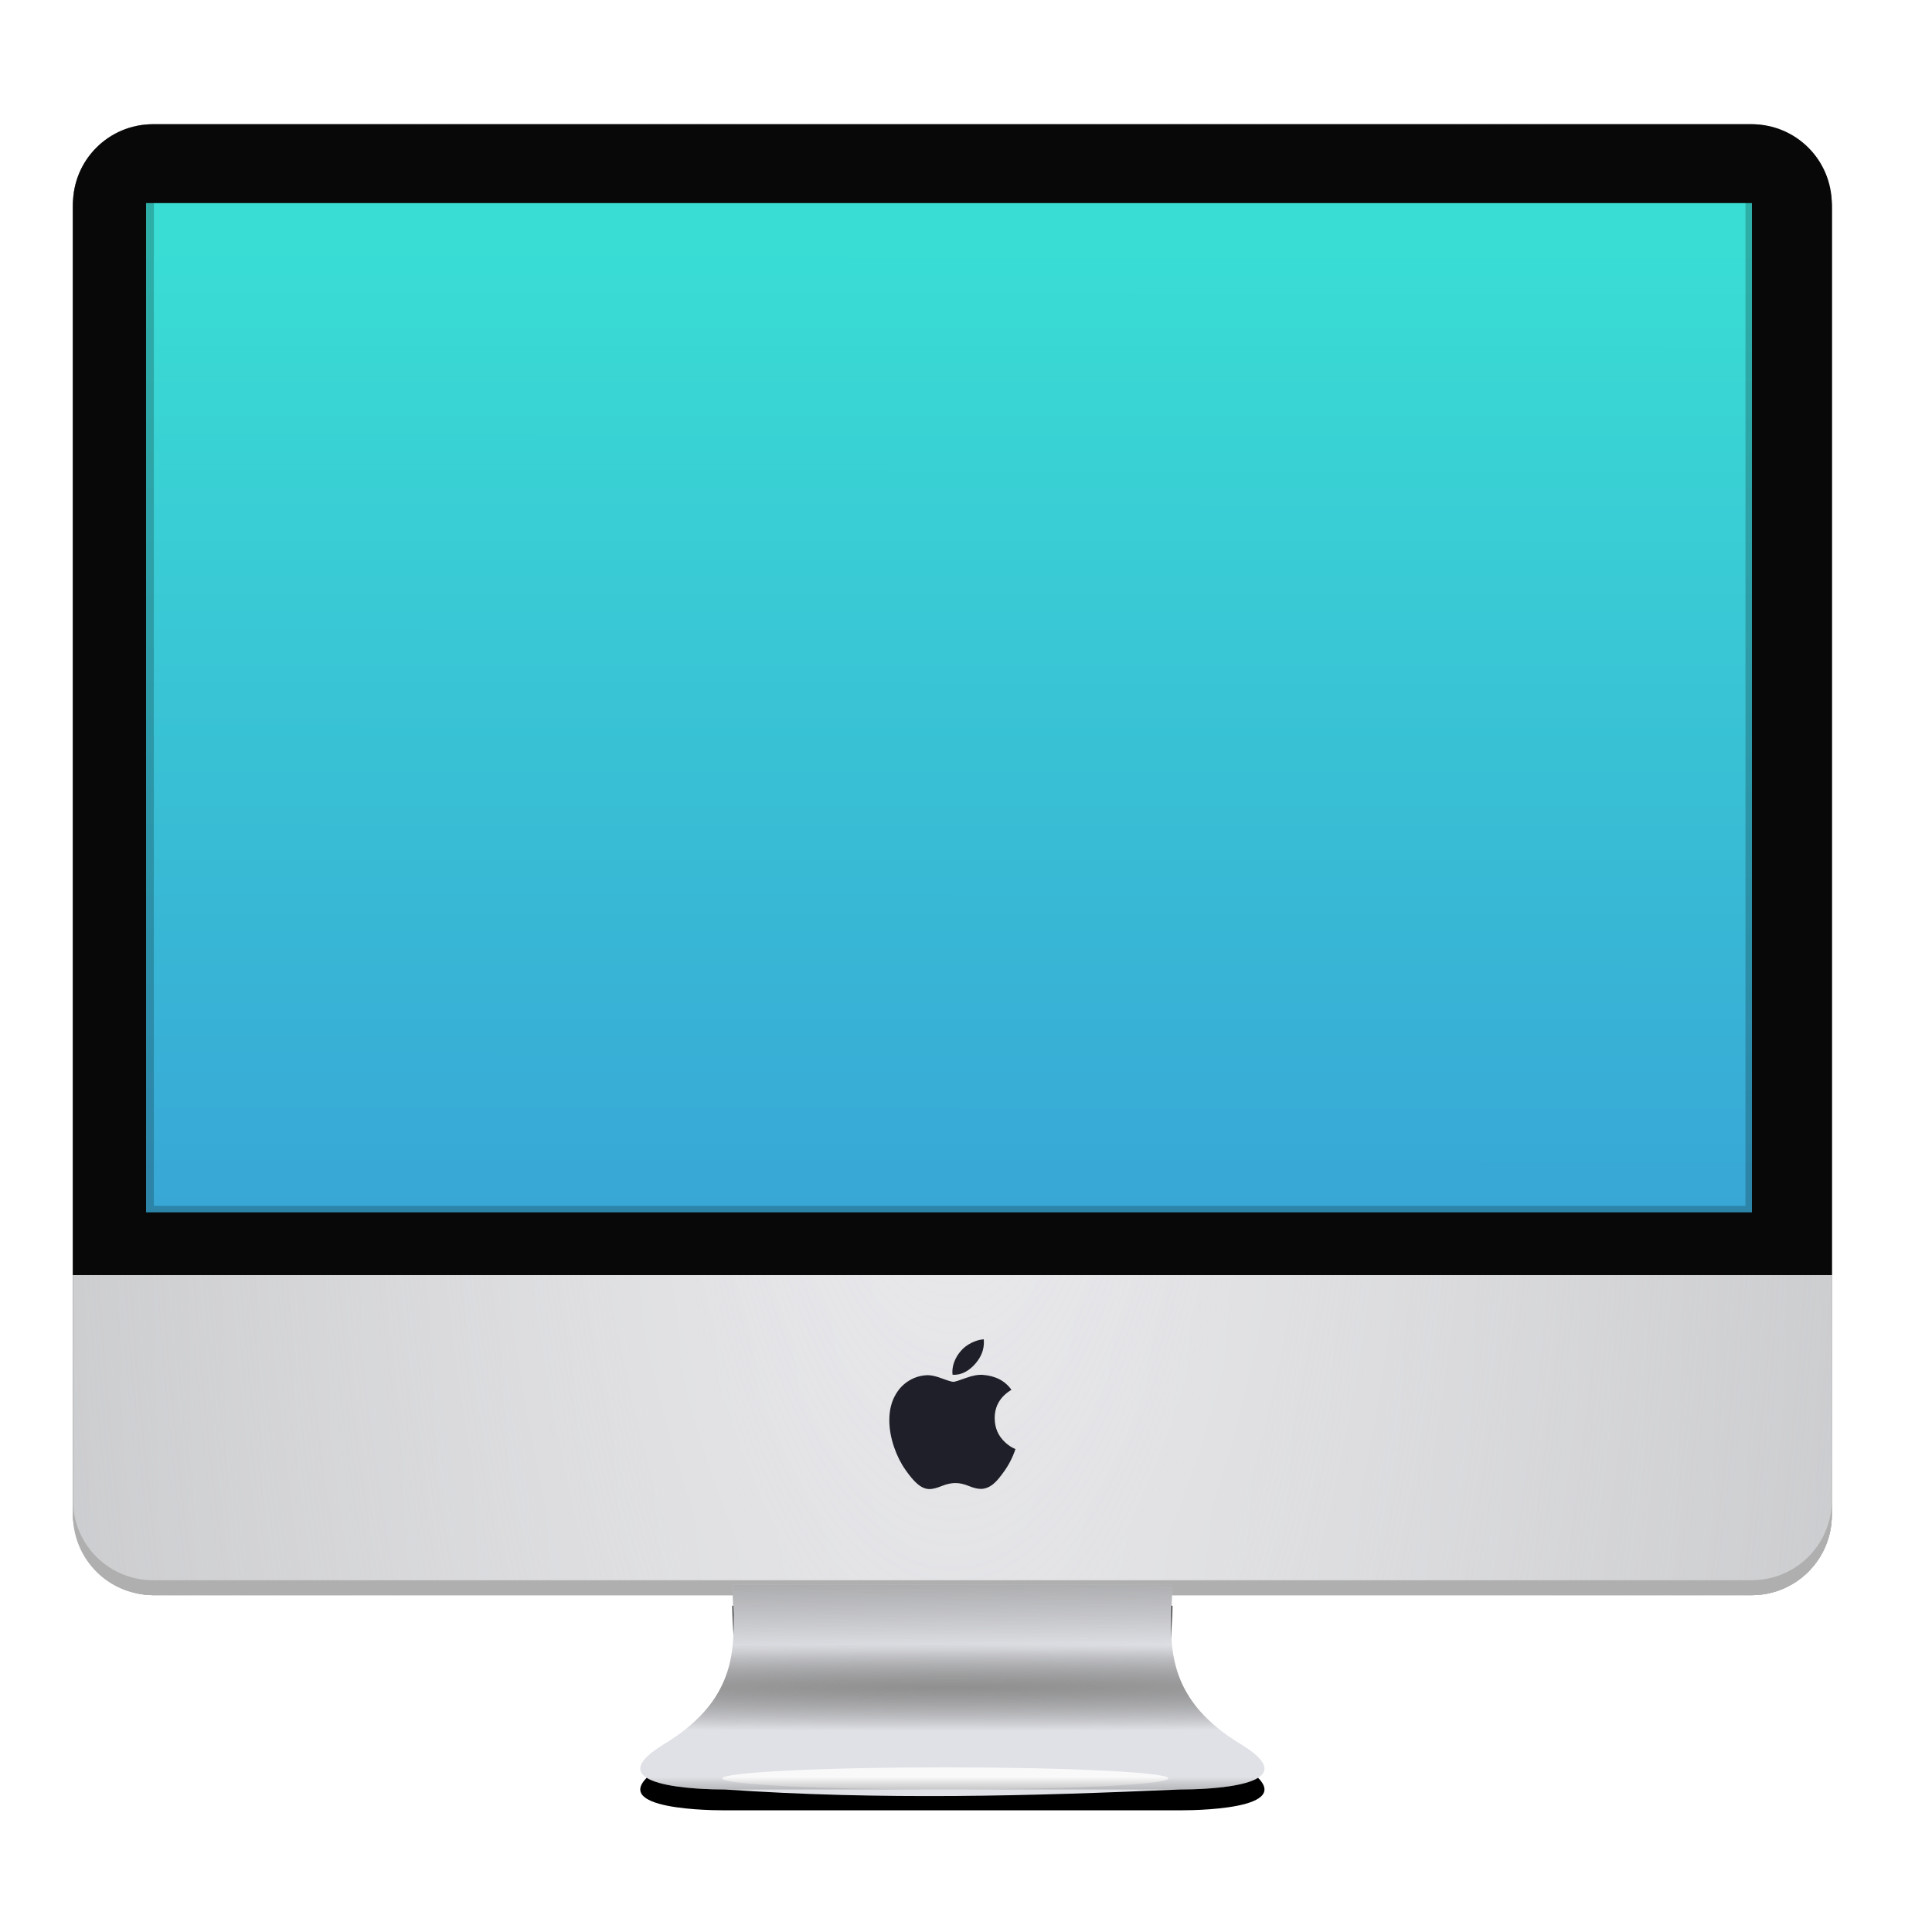 <?xml version="1.0" encoding="UTF-8" standalone="no"?>
<!-- Created with Inkscape (http://www.inkscape.org/) -->

<svg
   xmlns:dc="http://purl.org/dc/elements/1.1/"
   xmlns:cc="http://creativecommons.org/ns#"
   xmlns:rdf="http://www.w3.org/1999/02/22-rdf-syntax-ns#"
   xmlns:svg="http://www.w3.org/2000/svg"
   xmlns="http://www.w3.org/2000/svg"
   xmlns:xlink="http://www.w3.org/1999/xlink"
   xmlns:sodipodi="http://sodipodi.sourceforge.net/DTD/sodipodi-0.dtd"
   xmlns:inkscape="http://www.inkscape.org/namespaces/inkscape"
   version="1.1"
   id="svg2"
   width="136.533"
   height="136.533"
   viewBox="0 0 136.533 136.533"
   sodipodi:docname="gdm-xnest.svg"
   inkscape:version="0.92.3 (2405546, 2018-03-11)">
  <defs
     id="defs6">
    <linearGradient
       inkscape:collect="always"
       id="linearGradient1058">
      <stop
         style="stop-color:#39ddd4;stop-opacity:1"
         offset="0"
         id="stop1054" />
      <stop
         style="stop-color:#38a7d6;stop-opacity:1"
         offset="1"
         id="stop1056" />
    </linearGradient>
    <linearGradient
       id="linearGradient958"
       inkscape:collect="always">
      <stop
         id="stop954"
         offset="0"
         style="stop-color:#909090;stop-opacity:1;" />
      <stop
         id="stop956"
         offset="1"
         style="stop-color:#636363;stop-opacity:0" />
    </linearGradient>
    <linearGradient
       inkscape:collect="always"
       id="linearGradient946">
      <stop
         style="stop-color:#909090;stop-opacity:1;"
         offset="0"
         id="stop942" />
      <stop
         style="stop-color:#727272;stop-opacity:0"
         offset="1"
         id="stop944" />
    </linearGradient>
    <linearGradient
       id="linearGradient903"
       inkscape:collect="always">
      <stop
         id="stop899"
         offset="0"
         style="stop-color:#ececef;stop-opacity:1" />
      <stop
         id="stop901"
         offset="1"
         style="stop-color:#cbccce;stop-opacity:0" />
    </linearGradient>
    <linearGradient
       inkscape:collect="always"
       id="linearGradient885">
      <stop
         style="stop-color:#e6e6e8;stop-opacity:1;"
         offset="0"
         id="stop881" />
      <stop
         style="stop-color:#cbccce;stop-opacity:1"
         offset="1"
         id="stop883" />
    </linearGradient>
    <radialGradient
       inkscape:collect="always"
       xlink:href="#linearGradient885"
       id="radialGradient887"
       cx="199.223"
       cy="60.978"
       fx="199.223"
       fy="60.978"
       r="62.148"
       gradientTransform="matrix(1.012,2.9321519e-8,-1.4766548e-7,5.096,-134.281,-251.226)"
       gradientUnits="userSpaceOnUse" />
    <radialGradient
       inkscape:collect="always"
       xlink:href="#linearGradient903"
       id="radialGradient897"
       cx="199.223"
       cy="60.978"
       fx="199.223"
       fy="60.978"
       r="62.148"
       gradientTransform="matrix(1.31,-3.6842513e-8,1.0165287e-7,3.615,-193.727,-160.939)"
       gradientUnits="userSpaceOnUse" />
    <filter
       inkscape:collect="always"
       style="color-interpolation-filters:sRGB"
       id="filter932"
       x="-0.014"
       width="1.029"
       y="-0.017"
       height="1.034">
      <feGaussianBlur
         inkscape:collect="always"
         stdDeviation="0.75"
         id="feGaussianBlur934" />
    </filter>
    <linearGradient
       inkscape:collect="always"
       xlink:href="#linearGradient946"
       id="linearGradient948"
       x1="174.788"
       y1="109.465"
       x2="174.864"
       y2="118.125"
       gradientUnits="userSpaceOnUse" />
    <radialGradient
       inkscape:collect="always"
       xlink:href="#linearGradient958"
       id="radialGradient952"
       cx="178.787"
       cy="120.704"
       fx="178.787"
       fy="120.704"
       r="22.055"
       gradientTransform="matrix(3.859,-2.3057841e-7,0,0.139,-511.172,103.951)"
       gradientUnits="userSpaceOnUse" />
    <filter
       inkscape:collect="always"
       style="color-interpolation-filters:sRGB"
       id="filter974"
       x="-0.041"
       width="1.082"
       y="-0.504"
       height="2.008">
      <feGaussianBlur
         inkscape:collect="always"
         stdDeviation="0.328"
         id="feGaussianBlur976" />
    </filter>
    <filter
       inkscape:collect="always"
       style="color-interpolation-filters:sRGB"
       id="filter988"
       x="-0.08"
       width="1.161"
       y="-0.245"
       height="1.491">
      <feGaussianBlur
         inkscape:collect="always"
         stdDeviation="1.479"
         id="feGaussianBlur990" />
    </filter>
    <linearGradient
       inkscape:collect="always"
       xlink:href="#linearGradient958"
       id="linearGradient994"
       x1="183.063"
       y1="129.423"
       x2="183.063"
       y2="127.061"
       gradientUnits="userSpaceOnUse" />
    <linearGradient
       inkscape:collect="always"
       xlink:href="#linearGradient1058"
       id="linearGradient1060"
       x1="23.844"
       y1="17.574"
       x2="23.816"
       y2="85.151"
       gradientUnits="userSpaceOnUse" />
  </defs>
  <sodipodi:namedview
     pagecolor="#ffffff"
     bordercolor="#666666"
     borderopacity="1"
     objecttolerance="10"
     gridtolerance="10"
     guidetolerance="10"
     inkscape:pageopacity="0"
     inkscape:pageshadow="2"
     inkscape:window-width="1360"
     inkscape:window-height="716"
     id="namedview4"
     showgrid="false"
     inkscape:zoom="1.4142136"
     inkscape:cx="80.168267"
     inkscape:cy="84.595976"
     inkscape:window-x="0"
     inkscape:window-y="24"
     inkscape:window-maximized="1"
     inkscape:current-layer="svg2"
     showguides="false" />
  <rect
     style="opacity:0.887;fill:#1a1a1a;fill-opacity:1;stroke:none;stroke-width:2.646;stroke-linecap:round;stroke-linejoin:round;stroke-miterlimit:4;stroke-dasharray:none;stroke-dashoffset:0;stroke-opacity:1;filter:url(#filter932)"
     id="rect922"
     width="124.296"
     height="103.95"
     x="5.156"
     y="8.779"
     rx="5.662"
     ry="5.662" />
  <rect
     style="opacity:1;fill:url(#radialGradient887);fill-opacity:1;stroke:none;stroke-width:2.646;stroke-linecap:round;stroke-linejoin:round;stroke-miterlimit:4;stroke-dasharray:none;stroke-dashoffset:0;stroke-opacity:1"
     id="rect4749"
     width="124.296"
     height="103.95"
     x="5.156"
     y="8.779"
     rx="5.662"
     ry="5.662" />
  <rect
     ry="5.662"
     rx="5.662"
     y="8.779"
     x="5.156"
     height="103.95"
     width="124.296"
     id="rect889"
     style="opacity:1;fill:url(#radialGradient897);fill-opacity:1;stroke:none;stroke-width:2.646;stroke-linecap:round;stroke-linejoin:round;stroke-miterlimit:4;stroke-dasharray:none;stroke-dashoffset:0;stroke-opacity:1" />
  <path
     style="opacity:1;fill:#080808;fill-opacity:1;stroke:none;stroke-width:2.646;stroke-linecap:round;stroke-linejoin:round;stroke-miterlimit:4;stroke-dasharray:none;stroke-dashoffset:0;stroke-opacity:1"
     d="m 10.818,8.778 c -3.137,0 -5.662,2.526 -5.662,5.662 l 0,75.664 H 129.453 V 14.44 c 0,-3.137 -2.526,-5.662 -5.662,-5.662 z"
     id="rect905"
     inkscape:connector-curvature="0"
     sodipodi:nodetypes="ssccsss" />
  <rect
     style="opacity:1;fill:url(#linearGradient1060);fill-opacity:1;stroke:none;stroke-width:3;stroke-linecap:round;stroke-linejoin:round;stroke-miterlimit:4;stroke-dasharray:none;stroke-dashoffset:0;stroke-opacity:1"
     id="rect910"
     width="113.494"
     height="73.329"
     x="10.318"
     y="12.353" />
  <path
     style="opacity:1;fill:#afafaf;fill-opacity:1;stroke:none;stroke-width:2.646;stroke-linecap:round;stroke-linejoin:round;stroke-miterlimit:4;stroke-dasharray:none;stroke-dashoffset:0;stroke-opacity:1"
     d="m 5.156,106.01 v 1.057 c 0,3.137 2.526,5.662 5.662,5.662 H 123.791 c 3.137,0 5.662,-2.526 5.662,-5.662 v -1.057 c 0,3.137 -2.526,5.662 -5.662,5.662 H 10.818 c -3.137,0 -5.662,-2.526 -5.662,-5.662 z"
     id="rect912"
     inkscape:connector-curvature="0" />
  <g
     id="g1002"
     transform="translate(-111.483,-1.474)">
    <path
       style="fill:#000000;fill-opacity:1;stroke:none;stroke-width:1px;stroke-linecap:butt;stroke-linejoin:miter;stroke-opacity:1;filter:url(#filter988)"
       d="m 194.338,114.948 c -0.088,3.699 -0.946,7.822 4.951,11.334 4.707,2.926 -2.611,3.127 -4.43,3.127 h -5.667 c -8.826,0 -17.652,0 -26.478,0 -1.818,0 -9.136,-0.201 -4.43,-3.127 5.897,-3.513 5.039,-7.635 4.951,-11.334 z"
       id="path978"
       inkscape:connector-curvature="0"
       sodipodi:nodetypes="ccsccccc" />
    <path
       sodipodi:nodetypes="ccccccc"
       inkscape:connector-curvature="0"
       id="path936"
       d="m 194.338,113.474 c -0.088,3.699 -0.946,7.822 4.951,11.334 4.707,2.926 -2.611,3.127 -4.43,3.127 -10.492,0.463 -21.162,0.762 -32.145,0 -1.818,0 -9.136,-0.201 -4.43,-3.127 5.897,-3.513 5.039,-7.635 4.951,-11.334 z"
       style="fill:#e0e1e6;fill-opacity:1;stroke:none;stroke-width:1px;stroke-linecap:butt;stroke-linejoin:miter;stroke-opacity:1" />
    <path
       style="fill:url(#linearGradient948);fill-opacity:1;stroke:none;stroke-width:1px;stroke-linecap:butt;stroke-linejoin:miter;stroke-opacity:1"
       d="m 194.338,113.474 c -0.088,3.699 -0.946,7.822 4.951,11.334 4.707,2.926 -2.611,3.127 -4.43,3.127 h -5.667 c -8.826,0 -17.652,0 -26.478,0 -1.818,0 -9.136,-0.201 -4.43,-3.127 5.897,-3.513 5.039,-7.635 4.951,-11.334 z"
       id="path940"
       inkscape:connector-curvature="0"
       sodipodi:nodetypes="ccsccccc" />
    <path
       sodipodi:nodetypes="ccsccccc"
       inkscape:connector-curvature="0"
       id="path950"
       d="m 194.338,113.474 c -0.088,3.699 -0.946,7.822 4.951,11.334 4.707,2.926 -2.611,3.127 -4.43,3.127 h -5.667 c -8.826,0 -17.652,0 -26.478,0 -1.818,0 -9.136,-0.201 -4.43,-3.127 5.897,-3.513 5.039,-7.635 4.951,-11.334 z"
       style="fill:url(#radialGradient952);fill-opacity:1;stroke:none;stroke-width:1px;stroke-linecap:butt;stroke-linejoin:miter;stroke-opacity:1" />
    <ellipse
       cx="178.288"
       cy="127.153"
       rx="15.764"
       ry="0.782"
       id="path960"
       style="opacity:0.887;fill:#ffffff;fill-opacity:1;stroke:none;stroke-width:3;stroke-linecap:round;stroke-linejoin:round;stroke-miterlimit:4;stroke-dasharray:none;stroke-dashoffset:0;stroke-opacity:1;filter:url(#filter974)" />
    <path
       style="fill:url(#linearGradient994);fill-opacity:1;stroke:none;stroke-width:1px;stroke-linecap:butt;stroke-linejoin:miter;stroke-opacity:1"
       d="m 194.338,113.474 c -0.088,3.699 -0.946,7.822 4.951,11.334 4.707,2.926 -2.611,3.127 -4.43,3.127 h -5.667 c -8.826,0 -17.652,0 -26.478,0 -1.818,0 -9.136,-0.201 -4.43,-3.127 5.897,-3.513 5.039,-7.635 4.951,-11.334 z"
       id="path992"
       inkscape:connector-curvature="0"
       sodipodi:nodetypes="ccsccccc" />
  </g>
  <path
     id="path1004"
     d="m 71.574,102.896 c -0.16,0.37 -0.349,0.71 -0.569,1.023 -0.299,0.427 -0.544,0.722 -0.733,0.886 -0.293,0.269 -0.606,0.407 -0.942,0.415 -0.241,0 -0.532,-0.069 -0.87,-0.208 -0.339,-0.138 -0.651,-0.207 -0.937,-0.207 -0.299,0 -0.62,0.069 -0.963,0.207 -0.344,0.139 -0.621,0.212 -0.832,0.219 -0.322,0.014 -0.643,-0.128 -0.963,-0.426 -0.204,-0.178 -0.46,-0.484 -0.766,-0.917 -0.329,-0.462 -0.599,-0.999 -0.811,-1.61 -0.227,-0.66 -0.34,-1.3 -0.34,-1.919 0,-0.709 0.153,-1.321 0.46,-1.833 0.241,-0.412 0.562,-0.736 0.964,-0.975 0.402,-0.238 0.836,-0.36 1.303,-0.368 0.256,0 0.591,0.079 1.008,0.235 0.416,0.156 0.682,0.235 0.799,0.235 0.087,0 0.384,-0.092 0.886,-0.277 0.475,-0.171 0.876,-0.242 1.205,-0.214 0.89,0.072 1.559,0.423 2.004,1.055 -0.796,0.482 -1.19,1.158 -1.182,2.025 0.007,0.675 0.252,1.237 0.734,1.683 0.218,0.207 0.462,0.367 0.733,0.481 -0.059,0.17 -0.121,0.334 -0.187,0.491 z m -2.042,-8.035 c 0,0.529 -0.193,1.023 -0.579,1.481 -0.465,0.544 -1.028,0.858 -1.638,0.808 -0.008,-0.063 -0.012,-0.13 -0.012,-0.201 0,-0.508 0.221,-1.052 0.614,-1.496 0.196,-0.225 0.445,-0.412 0.748,-0.562 0.302,-0.147 0.587,-0.228 0.856,-0.242 0.008,0.071 0.011,0.141 0.011,0.212 z"
     inkscape:connector-curvature="0"
     style="fill:#1e1f28;fill-opacity:1;stroke-width:0.065" />
  <g
     id="g1031"
     transform="matrix(0.37,0,0,0.37,11.651,6.877)" />
  <path
     style="opacity:1;fill:#000000;fill-opacity:0.212;stroke:none;stroke-width:3;stroke-linecap:round;stroke-linejoin:round;stroke-miterlimit:4;stroke-dasharray:none;stroke-dashoffset:0;stroke-opacity:1"
     d="M 10.318,12.352 V 85.682 H 123.812 V 12.352 Z m 0.553,0.508 H 123.351 V 85.221 H 10.871 Z"
     id="rect917"
     inkscape:connector-curvature="0" />
  <path
     style="opacity:1;fill:#080808;fill-opacity:1;stroke:none;stroke-width:2.646;stroke-linecap:round;stroke-linejoin:round;stroke-miterlimit:4;stroke-dasharray:none;stroke-dashoffset:0;stroke-opacity:1"
     d="m 10.818,9.027 c -3.137,0 -5.662,2.526 -5.662,5.662 V 90.104 H 129.453 V 14.689 c 0,-3.137 -2.526,-5.662 -5.662,-5.662 z m -0.5,5.326 H 123.812 V 85.682 H 10.318 Z"
     id="path1084"
     inkscape:connector-curvature="0"
     sodipodi:nodetypes="ssccsssccccc" />
</svg>
